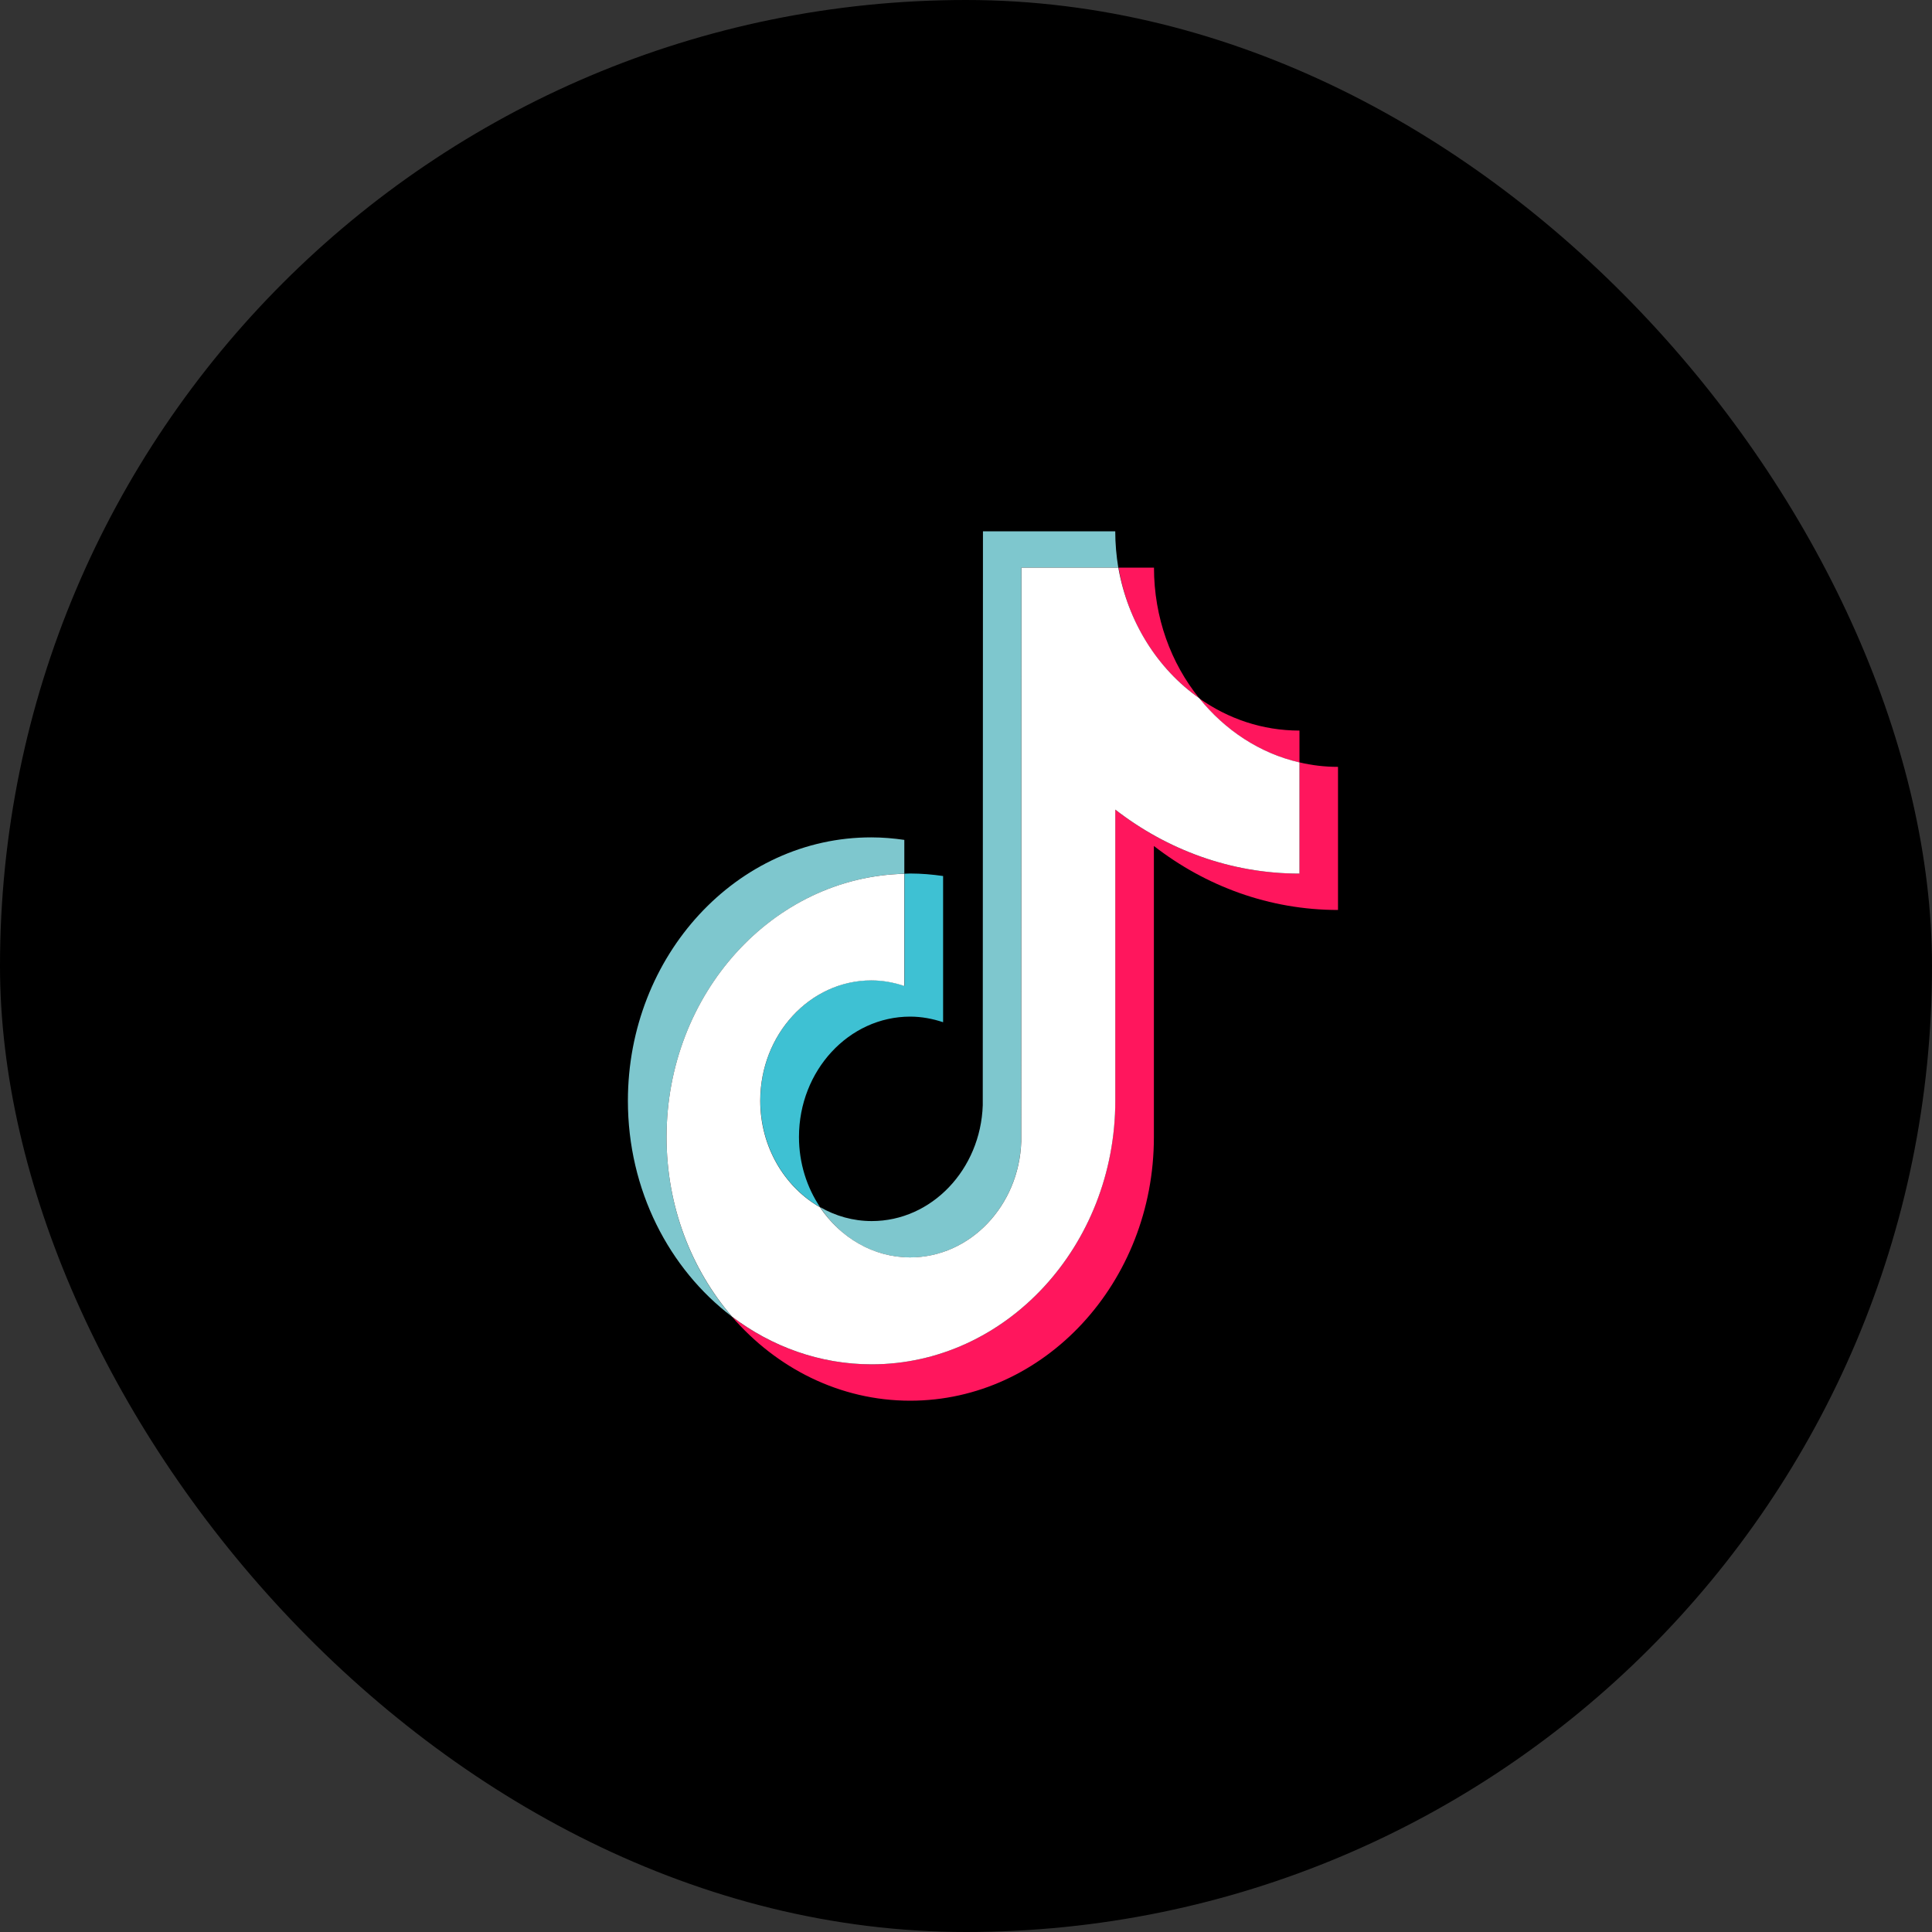 <svg width="40" height="40" viewBox="0 0 40 40" fill="none" xmlns="http://www.w3.org/2000/svg">
<rect x="0" y="0" width="40" height="40" fill="#333333" stroke="none"/>
<rect width="40" height="40" rx="20" fill="black"/>
<path d="M18.723 18.09V17.389C18.501 17.357 18.275 17.337 18.042 17.337C15.262 17.333 13 19.779 13 22.791C13 24.637 13.851 26.271 15.155 27.26C14.314 26.287 13.8 24.978 13.8 23.544C13.8 20.576 15.998 18.158 18.723 18.09Z" fill="#7EC7CE"/>
<path d="M18.844 26.034C20.084 26.034 21.099 24.964 21.143 23.635L21.147 11.753H23.153C23.113 11.509 23.09 11.256 23.09 11H20.351L20.347 22.882C20.303 24.212 19.289 25.281 18.049 25.281C17.663 25.281 17.301 25.177 16.979 24.992C17.393 25.621 18.074 26.034 18.844 26.034Z" fill="#7EC7CE"/>
<path d="M26.904 15.787V15.126C26.138 15.126 25.427 14.882 24.827 14.457C25.36 15.118 26.082 15.598 26.904 15.787Z" fill="#FF165D"/>
<path d="M24.828 14.455C24.243 13.73 23.892 12.785 23.892 11.752H23.159C23.347 12.881 23.969 13.851 24.828 14.455Z" fill="#FF165D"/>
<path d="M18.045 20.295C16.775 20.295 15.742 21.413 15.742 22.786C15.742 23.743 16.246 24.576 16.979 24.993C16.705 24.584 16.542 24.084 16.542 23.539C16.542 22.166 17.575 21.048 18.845 21.048C19.081 21.048 19.311 21.092 19.526 21.164V18.137C19.303 18.105 19.078 18.085 18.845 18.085C18.804 18.085 18.767 18.089 18.726 18.089V20.412C18.508 20.339 18.282 20.295 18.045 20.295Z" fill="#3EC1D3"/>
<path d="M26.903 15.784V18.087C25.481 18.087 24.163 17.595 23.09 16.762V22.789C23.09 25.796 20.828 28.247 18.044 28.247C16.971 28.247 15.971 27.879 15.153 27.258C16.075 28.327 17.389 29 18.844 29C21.624 29 23.89 26.553 23.89 23.542V17.515C24.963 18.348 26.281 18.84 27.702 18.84V15.877C27.425 15.877 27.158 15.845 26.903 15.784Z" fill="#FF165D"/>
<path d="M23.091 22.789V16.762C24.165 17.595 25.483 18.087 26.904 18.087V15.785C26.082 15.597 25.361 15.116 24.828 14.455C23.969 13.851 23.351 12.881 23.154 11.752H21.148L21.144 23.634C21.1 24.963 20.085 26.033 18.845 26.033C18.075 26.033 17.398 25.62 16.976 24.995C16.243 24.575 15.74 23.746 15.74 22.789C15.74 21.415 16.772 20.298 18.042 20.298C18.279 20.298 18.509 20.342 18.723 20.414V18.091C15.999 18.155 13.8 20.574 13.8 23.542C13.8 24.976 14.314 26.281 15.155 27.258C15.973 27.879 16.972 28.247 18.046 28.247C20.826 28.247 23.091 25.797 23.091 22.789Z" fill="white"/>
</svg>
